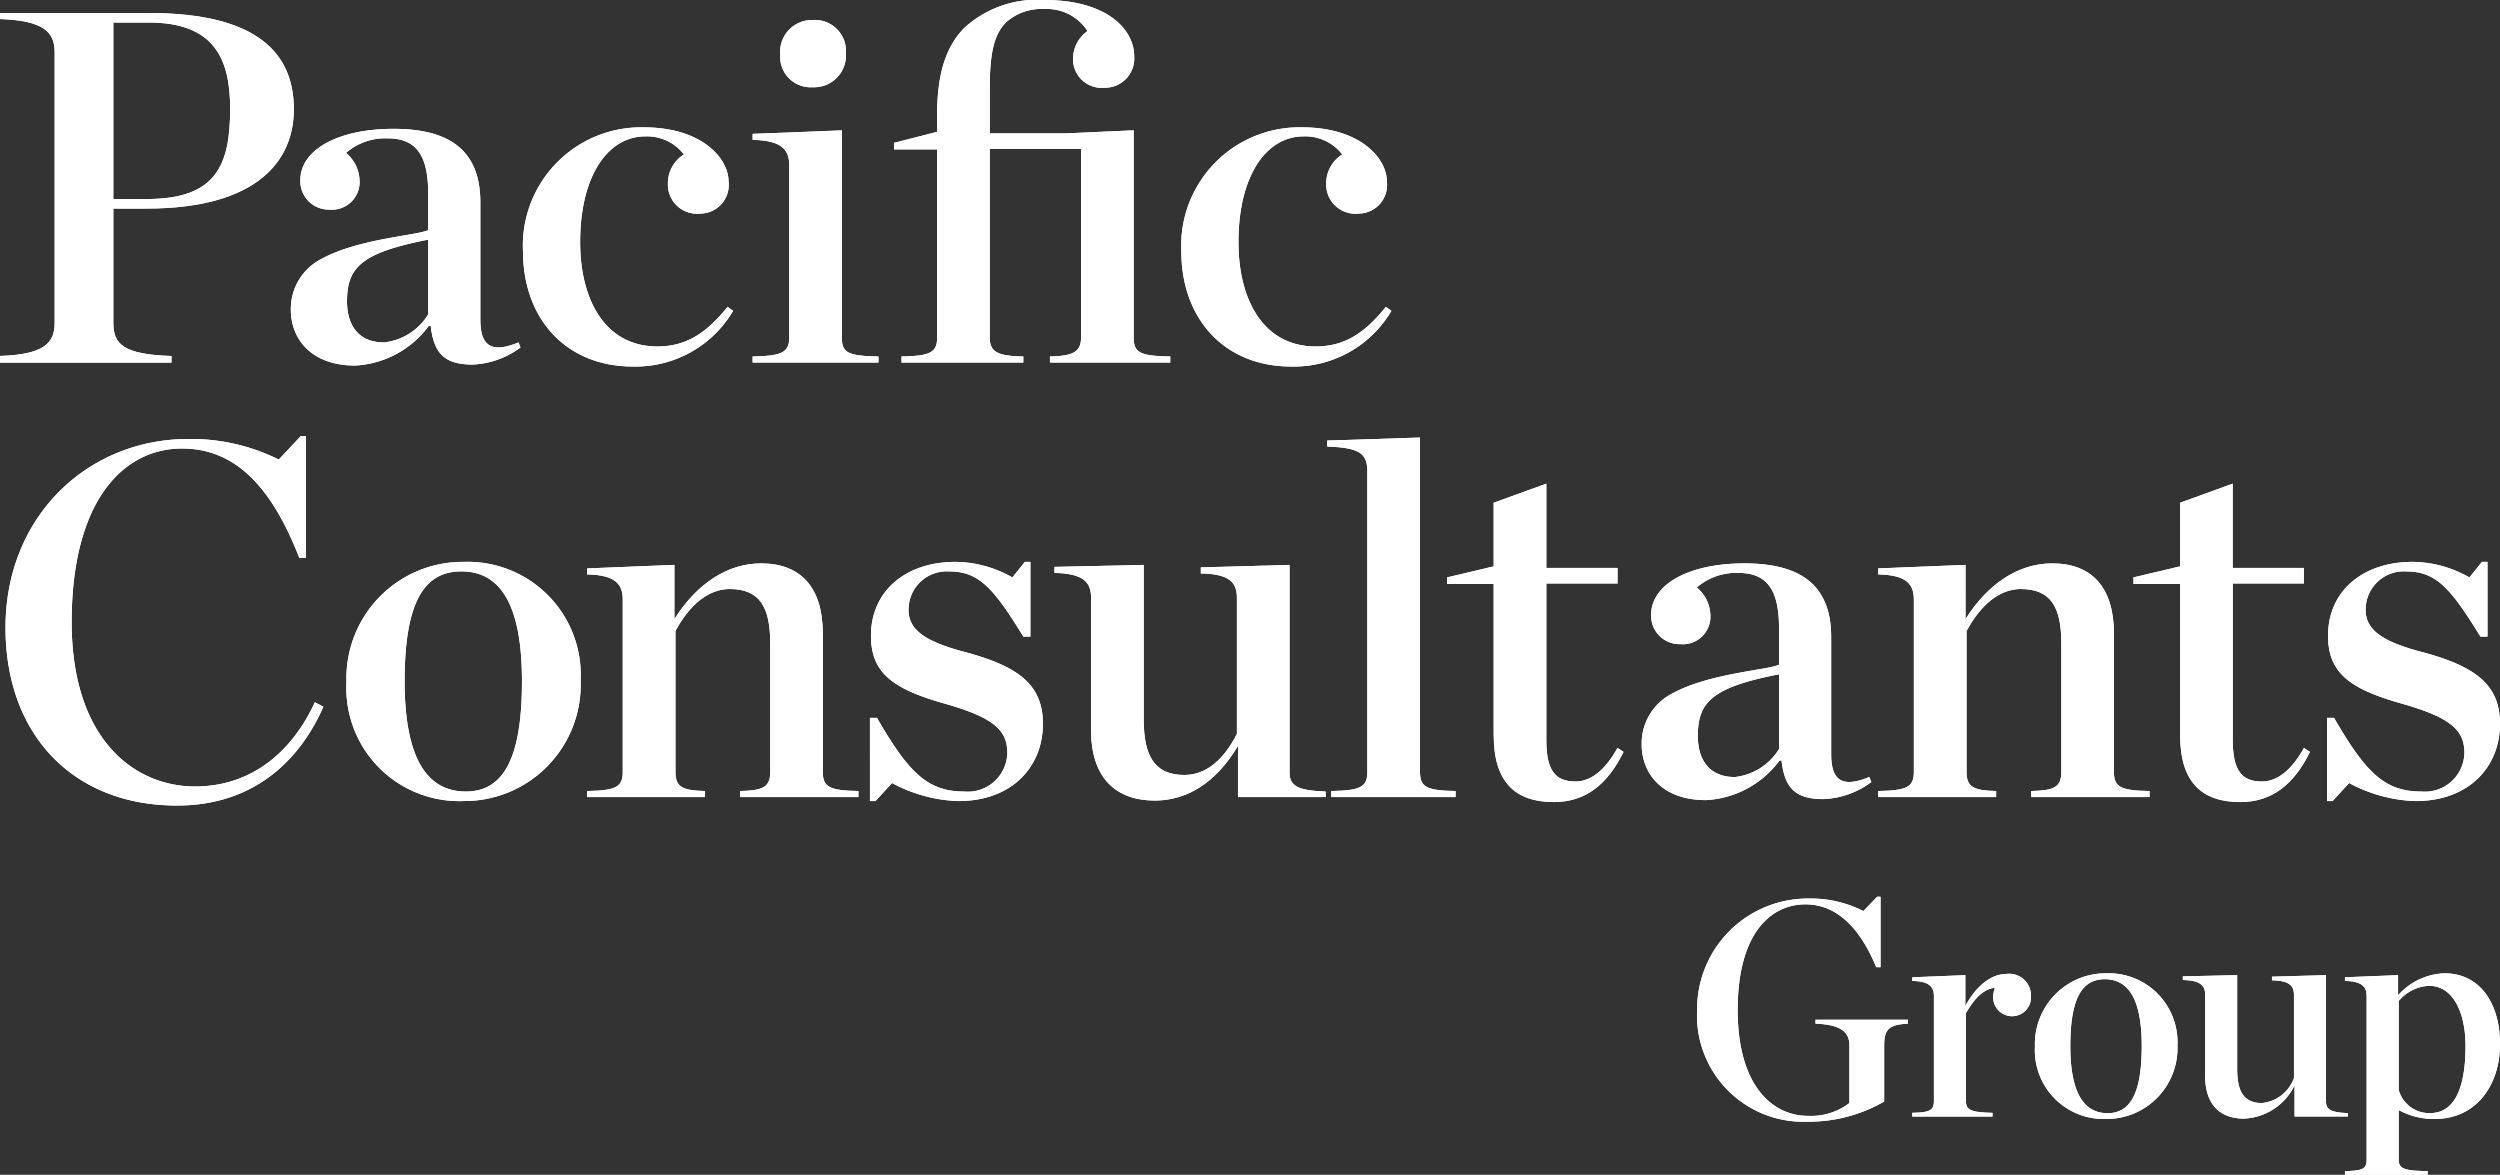 <svg xmlns="http://www.w3.org/2000/svg" width="190.203" height="89.378" viewBox="0 0 190.203 89.378"><rect x="0" y="0" width="190.203" height="89.378" fill="#333333" stroke="none"/><g transform="translate(-1369 -489.099)"><path d="M0,27.084c3.32-.114,4.159-.954,4.159-2.518V3.966c0-1.525-.839-2.4-4.159-2.517V.992H11.33c8.393,0,11.026,3.166,11.026,7.324,0,3.89-2.748,7.553-11.216,7.553H8.622v8.7c0,1.641.8,2.4,4.425,2.518v.5H0Zm11.178-11.94c5.225,0,6.333-2.518,6.333-6.866,0-3.815-1.221-6.563-6.181-6.563H8.622V15.144Z" transform="translate(1369 489.098)" fill="#fff"/><path d="M22.127,23.575a4.271,4.271,0,0,1,2.289-3.854c2.823-1.564,7.286-1.792,8.163-2.212V14.763c0-2.861-.839-4.235-3.09-4.235a4.547,4.547,0,0,0-3.166,1.107,2.841,2.841,0,0,1,1.031,2.059,2.1,2.1,0,0,1-2.29,2.251,2.154,2.154,0,0,1-2.212-2.251c0-2.251,2.784-3.89,7.094-3.89s6.6,1.677,6.6,5.607V24.3c0,1.869.686,2.669,2.9,1.754l.153.382a6.5,6.5,0,0,1-3.663,1.3c-2.136,0-2.936-.877-3.166-2.938h-.152a7.423,7.423,0,0,1-5.607,3.014c-3.4,0-4.883-2.1-4.883-4.234m10.452.343V18.234c-5.074.992-6.179,2.1-6.179,4.692,0,1.831.877,3.128,2.823,3.128a4.521,4.521,0,0,0,3.356-2.136" transform="translate(1369 489.098)" fill="#fff"/><path d="M39.789,19.112A9,9,0,0,1,48.983,9.69c4.425,0,6.447,2.364,6.447,4.12a2.182,2.182,0,0,1-2.176,2.441A2.218,2.218,0,0,1,50.813,14a2.6,2.6,0,0,1,1.221-2.251A3.562,3.562,0,0,0,49.1,10.377c-2.862,0-4.961,3.013-4.961,8.048,0,4.348,1.869,7.935,5.876,7.935,2.213,0,3.738-1.031,5.34-3.013l.419.305a8.6,8.6,0,0,1-7.628,4.234c-5.074,0-8.355-3.624-8.355-8.774" transform="translate(1369 489.098)" fill="#fff"/><path d="M57.26,27.122c2.213-.037,2.785-.305,2.785-1.449V12.551c0-1.145-.572-1.869-2.785-1.907v-.459l6.79-.266V25.673c0,1.144.42,1.412,2.784,1.449v.459H57.26Zm2.1-22.964a2.426,2.426,0,0,1,2.479-2.633,2.363,2.363,0,0,1,2.518,2.518,2.423,2.423,0,0,1-2.518,2.594,2.322,2.322,0,0,1-2.479-2.479" transform="translate(1369 489.098)" fill="#fff"/><path d="M68.59,27.123c2.174-.038,2.708-.3,2.708-1.449V11.368h-3.28v-.5l3.28-.839v-1.3c0-3.243.725-5.226,2.061-6.6A8.2,8.2,0,0,1,79.424,0c4.921,0,6.866,2.326,6.866,4.271a2.227,2.227,0,0,1-2.251,2.405,2.186,2.186,0,0,1-2.4-2.29,2.609,2.609,0,0,1,1.1-2.022A3.669,3.669,0,0,0,79.463.687a4.053,4.053,0,0,0-2.9.991c-.8.8-1.259,1.984-1.259,4.922v3.548h5.761l5.187-.23V25.674c0,1.144.458,1.411,2.784,1.449v.458H79.881v-.458c1.679-.038,2.366-.3,2.366-1.449V11.33H75.3V25.674c0,1.144.649,1.411,2.556,1.449v.458H68.59Z" transform="translate(1369 489.098)" fill="#fff"/><path d="M89.876,19.112A9,9,0,0,1,99.07,9.69c4.425,0,6.447,2.364,6.447,4.12a2.182,2.182,0,0,1-2.176,2.441A2.218,2.218,0,0,1,100.9,14a2.6,2.6,0,0,1,1.221-2.251,3.562,3.562,0,0,0-2.936-1.372c-2.862,0-4.961,3.013-4.961,8.048,0,4.348,1.869,7.935,5.876,7.935,2.213,0,3.738-1.031,5.34-3.013l.419.305a8.6,8.6,0,0,1-7.628,4.234c-5.074,0-8.355-3.624-8.355-8.774" transform="translate(1369 489.098)" fill="#fff"/><path d="M.42,47.748C.42,39.318,6.637,33.4,14.344,33.4a14.971,14.971,0,0,1,6.866,1.564l1.679-1.792h.382v9.27h-.5c-2.1-5.379-4.844-8.317-8.925-8.317-4.54,0-8.394,4.082-8.394,13.2,0,8.927,4.769,12.513,9.386,12.513,4.385,0,7.438-2.746,9.117-6.409l.648.343c-1.64,3.739-5,7.515-11.139,7.515C5.647,61.29.42,55.988.42,47.748" transform="translate(1369 489.098)" fill="#fff"/><path d="M26.36,51.907a8.85,8.85,0,0,1,8.927-9.156,8.6,8.6,0,0,1,8.888,9,8.851,8.851,0,0,1-8.888,9.194,8.6,8.6,0,0,1-8.927-9.04m13.352-.077c0-5.951-1.717-8.355-4.615-8.355-2.861,0-4.312,2.4-4.312,8.355s1.756,8.393,4.655,8.393c2.823,0,4.272-2.442,4.272-8.393" transform="translate(1369 489.098)" fill="#fff"/><path d="M44.671,60.184c2.174-.038,2.708-.3,2.708-1.451V45.612c0-1.144-.534-1.87-2.708-1.908v-.457l6.638-.268V47.1c1.717-2.708,4.043-4.234,6.6-4.234,3.014,0,4.692,1.831,4.692,5.341V58.733c0,1.146.5,1.413,2.709,1.451v.458h-9v-.458c1.755-.038,2.289-.3,2.289-1.451v-9.8c0-2.747-.8-4.119-3.09-4.119-1.64,0-3.091,1.259-4.12,3.2V58.733c0,1.146.534,1.413,2.251,1.451v.458H44.671Z" transform="translate(1369 489.098)" fill="#fff"/><path d="M66.186,54.615h.534c2.442,4.235,3.891,5.607,6.637,5.607a3.008,3.008,0,0,0,3.281-2.938c0-1.754-1.068-2.707-4.845-3.774-3.89-1.108-5.53-2.328-5.53-5.151,0-3.281,2.517-5.609,6.446-5.609a8.856,8.856,0,0,1,4.311,1.184l.954-1.184h.419v5.686h-.534c-2.213-3.587-3.318-4.96-5.646-4.96a2.906,2.906,0,0,0-3.089,2.937c0,1.641,1.525,2.48,4.463,3.243,3.89,1.068,5.759,2.441,5.759,5.416,0,3.205-2.287,5.876-6.446,5.876a11.407,11.407,0,0,1-5.035-1.374l-1.259,1.374h-.42Z" transform="translate(1369 489.098)" fill="#fff"/><path d="M83.009,55.568V45.459c0-1.144-.572-1.831-2.784-1.869v-.459l6.789-.151V54.729c0,2.746.8,4.234,3.091,4.234,1.678,0,3.013-1.182,4-3.128V45.459c0-1.144-.572-1.792-2.746-1.831V43.17l6.751-.19V58.773c0,.992.572,1.373,2.748,1.449v.42H94.187V56.75c-1.641,2.748-3.815,4.158-6.333,4.158-2.976,0-4.845-1.754-4.845-5.34" transform="translate(1369 489.098)" fill="#fff"/><path d="M101.282,60.184c2.213-.038,2.746-.3,2.746-1.451V35.923c0-1.3-.38-1.869-3.051-1.946v-.459l7.058-.228V58.733c0,1.146.495,1.413,2.707,1.451v.458h-9.46Z" transform="translate(1369 489.098)" fill="#fff"/><path d="M113.641,55.95V44.429h-3.548v-.5l3.548-.839V38.25l4.005-1.451v6.409h5.417v1.184h-5.417v11.9c0,2.29.649,3.167,2.212,3.167,1.108,0,2.213-.764,3.205-2.556l.459.305c-1.221,2.479-2.9,3.815-5.3,3.815-2.976,0-4.578-1.564-4.578-5.074" transform="translate(1369 489.098)" fill="#fff"/><path d="M124.9,56.637a4.269,4.269,0,0,1,2.289-3.854c2.822-1.564,7.285-1.792,8.163-2.212V47.825c0-2.861-.84-4.235-3.091-4.235a4.548,4.548,0,0,0-3.166,1.107,2.841,2.841,0,0,1,1.031,2.059,2.1,2.1,0,0,1-2.29,2.251,2.154,2.154,0,0,1-2.212-2.251c0-2.251,2.784-3.89,7.094-3.89s6.6,1.677,6.6,5.607v8.889c0,1.869.686,2.669,2.9,1.754l.153.382a6.5,6.5,0,0,1-3.664,1.3c-2.136,0-2.935-.877-3.166-2.938h-.152a7.421,7.421,0,0,1-5.606,3.014c-3.4,0-4.883-2.1-4.883-4.234m10.452.343V51.3c-5.075.992-6.179,2.1-6.179,4.692,0,1.831.877,3.128,2.823,3.128a4.524,4.524,0,0,0,3.356-2.136" transform="translate(1369 489.098)" fill="#fff"/><path d="M142.9,60.184c2.174-.038,2.708-.3,2.708-1.451V45.612c0-1.144-.534-1.87-2.708-1.908v-.457l6.638-.268V47.1c1.717-2.708,4.043-4.234,6.6-4.234,3.014,0,4.692,1.831,4.692,5.341V58.733c0,1.146.5,1.413,2.709,1.451v.458h-9v-.458c1.755-.038,2.289-.3,2.289-1.451v-9.8c0-2.747-.8-4.119-3.09-4.119-1.64,0-3.091,1.259-4.12,3.2V58.733c0,1.146.534,1.413,2.251,1.451v.458H142.9Z" transform="translate(1369 489.098)" fill="#fff"/><path d="M165.865,55.95V44.429h-3.548v-.5l3.548-.839V38.25l4-1.451v6.409h5.417v1.184H169.87v11.9c0,2.29.649,3.167,2.212,3.167,1.108,0,2.213-.764,3.205-2.556l.459.305c-1.221,2.479-2.9,3.815-5.3,3.815-2.976,0-4.578-1.564-4.578-5.074" transform="translate(1369 489.098)" fill="#fff"/><path d="M177.043,54.615h.534c2.442,4.235,3.891,5.607,6.637,5.607a3.008,3.008,0,0,0,3.281-2.938c0-1.754-1.068-2.707-4.845-3.774-3.89-1.108-5.53-2.328-5.53-5.151,0-3.281,2.517-5.609,6.446-5.609a8.856,8.856,0,0,1,4.311,1.184l.954-1.184h.419v5.686h-.534c-2.213-3.587-3.318-4.96-5.646-4.96a2.906,2.906,0,0,0-3.089,2.937c0,1.641,1.525,2.48,4.462,3.243,3.891,1.068,5.76,2.441,5.76,5.416,0,3.205-2.287,5.876-6.446,5.876a11.407,11.407,0,0,1-5.035-1.374l-1.259,1.374h-.42Z" transform="translate(1369 489.098)" fill="#fff"/><path d="M129.118,76.886a8.422,8.422,0,0,1,8.453-8.522,8.858,8.858,0,0,1,4.2.952l1.046-1.091h.255v5.363h-.325c-1.277-3.088-3.065-4.783-5.388-4.783-2.624,0-5.155,2.183-5.155,8.034,0,5.829,2.694,8.058,5.341,8.058a4.8,4.8,0,0,0,3.159-.975V79.533c0-.952-.558-1.579-2.578-1.649v-.3h7.036v.3c-1.463.07-1.811.442-1.811,1.649v4.273a11.468,11.468,0,0,1-5.806,1.533,8.092,8.092,0,0,1-8.429-8.453" transform="translate(1369 489.098)" fill="#fff"/><path d="M145.486,84.665c1.324-.023,1.648-.186,1.648-.882V75.795c0-.7-.324-1.138-1.648-1.161v-.279l4.04-.163v2.346c.813-1.509,1.951-2.439,3.135-2.439a1.657,1.657,0,0,1,1.858,1.7,1.441,1.441,0,1,1-2.88.069,2.314,2.314,0,0,1,.14-.719c-.906.116-1.533.789-2.206,1.927v6.711c0,.7.441.835,2.02.882v.279h-6.107Z" transform="translate(1369 489.098)" fill="#fff"/><path d="M154.819,79.626a5.387,5.387,0,0,1,5.433-5.574,5.237,5.237,0,0,1,5.411,5.48,5.388,5.388,0,0,1-5.411,5.6,5.236,5.236,0,0,1-5.433-5.5m8.127-.047c0-3.622-1.045-5.085-2.81-5.085-1.741,0-2.624,1.463-2.624,5.085s1.069,5.109,2.834,5.109c1.718,0,2.6-1.486,2.6-5.109" transform="translate(1369 489.098)" fill="#fff"/><path d="M167.774,81.855V75.7c0-.7-.348-1.114-1.7-1.138v-.278l4.133-.093v7.152c0,1.672.488,2.578,1.881,2.578a2.883,2.883,0,0,0,2.439-1.9V75.7c0-.7-.349-1.091-1.673-1.114v-.279l4.111-.116v9.614c0,.6.348.836,1.671.882v.255h-4.063V82.575a4.487,4.487,0,0,1-3.855,2.531c-1.811,0-2.949-1.068-2.949-3.251" transform="translate(1369 489.098)" fill="#fff"/><path d="M178.407,89.1c1.347-.024,1.649-.163,1.649-.883V75.794c0-.7-.325-1.138-1.649-1.161v-.279l4.041-.162v1.533a4.949,4.949,0,0,1,3.529-1.673c2.694,0,4.226,2.276,4.226,5.388,0,3.2-1.881,5.689-4.922,5.689a5.488,5.488,0,0,1-2.786-.674v3.762c0,.72.44.859,2.205.883v.279h-6.293Zm9.173-9.521c0-2.508-.929-4.575-2.764-4.575a3.175,3.175,0,0,0-2.321,1.161v6.758a2.411,2.411,0,0,0,2.391,1.765c1.788,0,2.694-1.765,2.694-5.109" transform="translate(1369 489.098)" fill="#fff"/><path d="M0,27.084c3.32-.114,4.159-.954,4.159-2.518V3.966c0-1.525-.839-2.4-4.159-2.517V.992H11.33c8.393,0,11.026,3.166,11.026,7.324,0,3.89-2.748,7.553-11.216,7.553H8.622v8.7c0,1.641.8,2.4,4.425,2.518v.5H0Zm11.178-11.94c5.225,0,6.333-2.518,6.333-6.866,0-3.815-1.221-6.563-6.181-6.563H8.622V15.144Z" transform="translate(1369 489.098)" fill="#fff"/><path d="M22.127,23.575a4.271,4.271,0,0,1,2.289-3.854c2.823-1.564,7.286-1.792,8.163-2.212V14.763c0-2.861-.839-4.235-3.09-4.235a4.547,4.547,0,0,0-3.166,1.107,2.841,2.841,0,0,1,1.031,2.059,2.1,2.1,0,0,1-2.29,2.251,2.154,2.154,0,0,1-2.212-2.251c0-2.251,2.784-3.89,7.094-3.89s6.6,1.677,6.6,5.607V24.3c0,1.869.686,2.669,2.9,1.754l.153.382a6.5,6.5,0,0,1-3.663,1.3c-2.136,0-2.936-.877-3.166-2.938h-.152a7.423,7.423,0,0,1-5.607,3.014c-3.4,0-4.883-2.1-4.883-4.234m10.452.343V18.234c-5.074.992-6.179,2.1-6.179,4.692,0,1.831.877,3.128,2.823,3.128a4.521,4.521,0,0,0,3.356-2.136" transform="translate(1369 489.098)" fill="#fff"/><path d="M39.789,19.112A9,9,0,0,1,48.983,9.69c4.425,0,6.447,2.364,6.447,4.12a2.182,2.182,0,0,1-2.176,2.441A2.218,2.218,0,0,1,50.813,14a2.6,2.6,0,0,1,1.221-2.251A3.562,3.562,0,0,0,49.1,10.377c-2.862,0-4.961,3.013-4.961,8.048,0,4.348,1.869,7.935,5.876,7.935,2.213,0,3.738-1.031,5.34-3.013l.419.305a8.6,8.6,0,0,1-7.628,4.234c-5.074,0-8.355-3.624-8.355-8.774" transform="translate(1369 489.098)" fill="#fff"/><path d="M57.26,27.122c2.213-.037,2.785-.305,2.785-1.449V12.551c0-1.145-.572-1.869-2.785-1.907v-.459l6.79-.266V25.673c0,1.144.42,1.412,2.784,1.449v.459H57.26Zm2.1-22.964a2.426,2.426,0,0,1,2.479-2.633,2.363,2.363,0,0,1,2.518,2.518,2.423,2.423,0,0,1-2.518,2.594,2.322,2.322,0,0,1-2.479-2.479" transform="translate(1369 489.098)" fill="#fff"/><path d="M68.59,27.123c2.174-.038,2.708-.3,2.708-1.449V11.368h-3.28v-.5l3.28-.839v-1.3c0-3.243.725-5.226,2.061-6.6A8.2,8.2,0,0,1,79.424,0c4.921,0,6.866,2.326,6.866,4.271a2.227,2.227,0,0,1-2.251,2.405,2.186,2.186,0,0,1-2.4-2.29,2.609,2.609,0,0,1,1.1-2.022A3.669,3.669,0,0,0,79.463.687a4.053,4.053,0,0,0-2.9.991c-.8.8-1.259,1.984-1.259,4.922v3.548h5.761l5.187-.23V25.674c0,1.144.458,1.411,2.784,1.449v.458H79.881v-.458c1.679-.038,2.366-.3,2.366-1.449V11.33H75.3V25.674c0,1.144.649,1.411,2.556,1.449v.458H68.59Z" transform="translate(1369 489.098)" fill="#fff"/><path d="M89.876,19.112A9,9,0,0,1,99.07,9.69c4.425,0,6.447,2.364,6.447,4.12a2.182,2.182,0,0,1-2.176,2.441A2.218,2.218,0,0,1,100.9,14a2.6,2.6,0,0,1,1.221-2.251,3.562,3.562,0,0,0-2.936-1.372c-2.862,0-4.961,3.013-4.961,8.048,0,4.348,1.869,7.935,5.876,7.935,2.213,0,3.738-1.031,5.34-3.013l.419.305a8.6,8.6,0,0,1-7.628,4.234c-5.074,0-8.355-3.624-8.355-8.774" transform="translate(1369 489.098)" fill="#fff"/><path d="M.42,47.748C.42,39.318,6.637,33.4,14.344,33.4a14.971,14.971,0,0,1,6.866,1.564l1.679-1.792h.382v9.27h-.5c-2.1-5.379-4.844-8.317-8.925-8.317-4.54,0-8.394,4.082-8.394,13.2,0,8.927,4.769,12.513,9.386,12.513,4.385,0,7.438-2.746,9.117-6.409l.648.343c-1.64,3.739-5,7.515-11.139,7.515C5.647,61.29.42,55.988.42,47.748" transform="translate(1369 489.098)" fill="#fff"/><path d="M26.36,51.907a8.85,8.85,0,0,1,8.927-9.156,8.6,8.6,0,0,1,8.888,9,8.851,8.851,0,0,1-8.888,9.194,8.6,8.6,0,0,1-8.927-9.04m13.352-.077c0-5.951-1.717-8.355-4.615-8.355-2.861,0-4.312,2.4-4.312,8.355s1.756,8.393,4.655,8.393c2.823,0,4.272-2.442,4.272-8.393" transform="translate(1369 489.098)" fill="#fff"/><path d="M44.671,60.184c2.174-.038,2.708-.3,2.708-1.451V45.612c0-1.144-.534-1.87-2.708-1.908v-.457l6.638-.268V47.1c1.717-2.708,4.043-4.234,6.6-4.234,3.014,0,4.692,1.831,4.692,5.341V58.733c0,1.146.5,1.413,2.709,1.451v.458h-9v-.458c1.755-.038,2.289-.3,2.289-1.451v-9.8c0-2.747-.8-4.119-3.09-4.119-1.64,0-3.091,1.259-4.12,3.2V58.733c0,1.146.534,1.413,2.251,1.451v.458H44.671Z" transform="translate(1369 489.098)" fill="#fff"/><path d="M66.186,54.615h.534c2.442,4.235,3.891,5.607,6.637,5.607a3.008,3.008,0,0,0,3.281-2.938c0-1.754-1.068-2.707-4.845-3.774-3.89-1.108-5.53-2.328-5.53-5.151,0-3.281,2.517-5.609,6.446-5.609a8.856,8.856,0,0,1,4.311,1.184l.954-1.184h.419v5.686h-.534c-2.213-3.587-3.318-4.96-5.646-4.96a2.906,2.906,0,0,0-3.089,2.937c0,1.641,1.525,2.48,4.463,3.243,3.89,1.068,5.759,2.441,5.759,5.416,0,3.205-2.287,5.876-6.446,5.876a11.407,11.407,0,0,1-5.035-1.374l-1.259,1.374h-.42Z" transform="translate(1369 489.098)" fill="#fff"/><path d="M83.009,55.568V45.459c0-1.144-.572-1.831-2.784-1.869v-.459l6.789-.151V54.729c0,2.746.8,4.234,3.091,4.234,1.678,0,3.013-1.182,4-3.128V45.459c0-1.144-.572-1.792-2.746-1.831V43.17l6.751-.19V58.773c0,.992.572,1.373,2.748,1.449v.42H94.187V56.75c-1.641,2.748-3.815,4.158-6.333,4.158-2.976,0-4.845-1.754-4.845-5.34" transform="translate(1369 489.098)" fill="#fff"/><path d="M101.282,60.184c2.213-.038,2.746-.3,2.746-1.451V35.923c0-1.3-.38-1.869-3.051-1.946v-.459l7.058-.228V58.733c0,1.146.495,1.413,2.707,1.451v.458h-9.46Z" transform="translate(1369 489.098)" fill="#fff"/><path d="M113.641,55.95V44.429h-3.548v-.5l3.548-.839V38.25l4.005-1.451v6.409h5.417v1.184h-5.417v11.9c0,2.29.649,3.167,2.212,3.167,1.108,0,2.213-.764,3.205-2.556l.459.305c-1.221,2.479-2.9,3.815-5.3,3.815-2.976,0-4.578-1.564-4.578-5.074" transform="translate(1369 489.098)" fill="#fff"/><path d="M124.9,56.637a4.269,4.269,0,0,1,2.289-3.854c2.822-1.564,7.285-1.792,8.163-2.212V47.825c0-2.861-.84-4.235-3.091-4.235a4.548,4.548,0,0,0-3.166,1.107,2.841,2.841,0,0,1,1.031,2.059,2.1,2.1,0,0,1-2.29,2.251,2.154,2.154,0,0,1-2.212-2.251c0-2.251,2.784-3.89,7.094-3.89s6.6,1.677,6.6,5.607v8.889c0,1.869.686,2.669,2.9,1.754l.153.382a6.5,6.5,0,0,1-3.664,1.3c-2.136,0-2.935-.877-3.166-2.938h-.152a7.421,7.421,0,0,1-5.606,3.014c-3.4,0-4.883-2.1-4.883-4.234m10.452.343V51.3c-5.075.992-6.179,2.1-6.179,4.692,0,1.831.877,3.128,2.823,3.128a4.524,4.524,0,0,0,3.356-2.136" transform="translate(1369 489.098)" fill="#fff"/><path d="M142.9,60.184c2.174-.038,2.708-.3,2.708-1.451V45.612c0-1.144-.534-1.87-2.708-1.908v-.457l6.638-.268V47.1c1.717-2.708,4.043-4.234,6.6-4.234,3.014,0,4.692,1.831,4.692,5.341V58.733c0,1.146.5,1.413,2.709,1.451v.458h-9v-.458c1.755-.038,2.289-.3,2.289-1.451v-9.8c0-2.747-.8-4.119-3.09-4.119-1.64,0-3.091,1.259-4.12,3.2V58.733c0,1.146.534,1.413,2.251,1.451v.458H142.9Z" transform="translate(1369 489.098)" fill="#fff"/><path d="M165.865,55.95V44.429h-3.548v-.5l3.548-.839V38.25l4-1.451v6.409h5.417v1.184H169.87v11.9c0,2.29.649,3.167,2.212,3.167,1.108,0,2.213-.764,3.205-2.556l.459.305c-1.221,2.479-2.9,3.815-5.3,3.815-2.976,0-4.578-1.564-4.578-5.074" transform="translate(1369 489.098)" fill="#fff"/><path d="M177.043,54.615h.534c2.442,4.235,3.891,5.607,6.637,5.607a3.008,3.008,0,0,0,3.281-2.938c0-1.754-1.068-2.707-4.845-3.774-3.89-1.108-5.53-2.328-5.53-5.151,0-3.281,2.517-5.609,6.446-5.609a8.856,8.856,0,0,1,4.311,1.184l.954-1.184h.419v5.686h-.534c-2.213-3.587-3.318-4.96-5.646-4.96a2.906,2.906,0,0,0-3.089,2.937c0,1.641,1.525,2.48,4.462,3.243,3.891,1.068,5.76,2.441,5.76,5.416,0,3.205-2.287,5.876-6.446,5.876a11.407,11.407,0,0,1-5.035-1.374l-1.259,1.374h-.42Z" transform="translate(1369 489.098)" fill="#fff"/><path d="M129.118,76.886a8.422,8.422,0,0,1,8.453-8.522,8.858,8.858,0,0,1,4.2.952l1.046-1.091h.255v5.363h-.325c-1.277-3.088-3.065-4.783-5.388-4.783-2.624,0-5.155,2.183-5.155,8.034,0,5.829,2.694,8.058,5.341,8.058a4.8,4.8,0,0,0,3.159-.975V79.533c0-.952-.558-1.579-2.578-1.649v-.3h7.036v.3c-1.463.07-1.811.442-1.811,1.649v4.273a11.468,11.468,0,0,1-5.806,1.533,8.092,8.092,0,0,1-8.429-8.453" transform="translate(1369 489.098)" fill="#fff"/><path d="M145.486,84.665c1.324-.023,1.648-.186,1.648-.882V75.795c0-.7-.324-1.138-1.648-1.161v-.279l4.04-.163v2.346c.813-1.509,1.951-2.439,3.135-2.439a1.657,1.657,0,0,1,1.858,1.7,1.441,1.441,0,1,1-2.88.069,2.314,2.314,0,0,1,.14-.719c-.906.116-1.533.789-2.206,1.927v6.711c0,.7.441.835,2.02.882v.279h-6.107Z" transform="translate(1369 489.098)" fill="#fff"/><path d="M154.819,79.626a5.387,5.387,0,0,1,5.433-5.574,5.237,5.237,0,0,1,5.411,5.48,5.388,5.388,0,0,1-5.411,5.6,5.236,5.236,0,0,1-5.433-5.5m8.127-.047c0-3.622-1.045-5.085-2.81-5.085-1.741,0-2.624,1.463-2.624,5.085s1.069,5.109,2.834,5.109c1.718,0,2.6-1.486,2.6-5.109" transform="translate(1369 489.098)" fill="#fff"/><path d="M167.774,81.855V75.7c0-.7-.348-1.114-1.7-1.138v-.278l4.133-.093v7.152c0,1.672.488,2.578,1.881,2.578a2.883,2.883,0,0,0,2.439-1.9V75.7c0-.7-.349-1.091-1.673-1.114v-.279l4.111-.116v9.614c0,.6.348.836,1.671.882v.255h-4.063V82.575a4.487,4.487,0,0,1-3.855,2.531c-1.811,0-2.949-1.068-2.949-3.251" transform="translate(1369 489.098)" fill="#fff"/><path d="M178.407,89.1c1.347-.024,1.649-.163,1.649-.883V75.794c0-.7-.325-1.138-1.649-1.161v-.279l4.041-.162v1.533a4.949,4.949,0,0,1,3.529-1.673c2.694,0,4.226,2.276,4.226,5.388,0,3.2-1.881,5.689-4.922,5.689a5.488,5.488,0,0,1-2.786-.674v3.762c0,.72.44.859,2.205.883v.279h-6.293Zm9.173-9.521c0-2.508-.929-4.575-2.764-4.575a3.175,3.175,0,0,0-2.321,1.161v6.758a2.411,2.411,0,0,0,2.391,1.765c1.788,0,2.694-1.765,2.694-5.109" transform="translate(1369 489.098)" fill="#fff"/></g></svg>